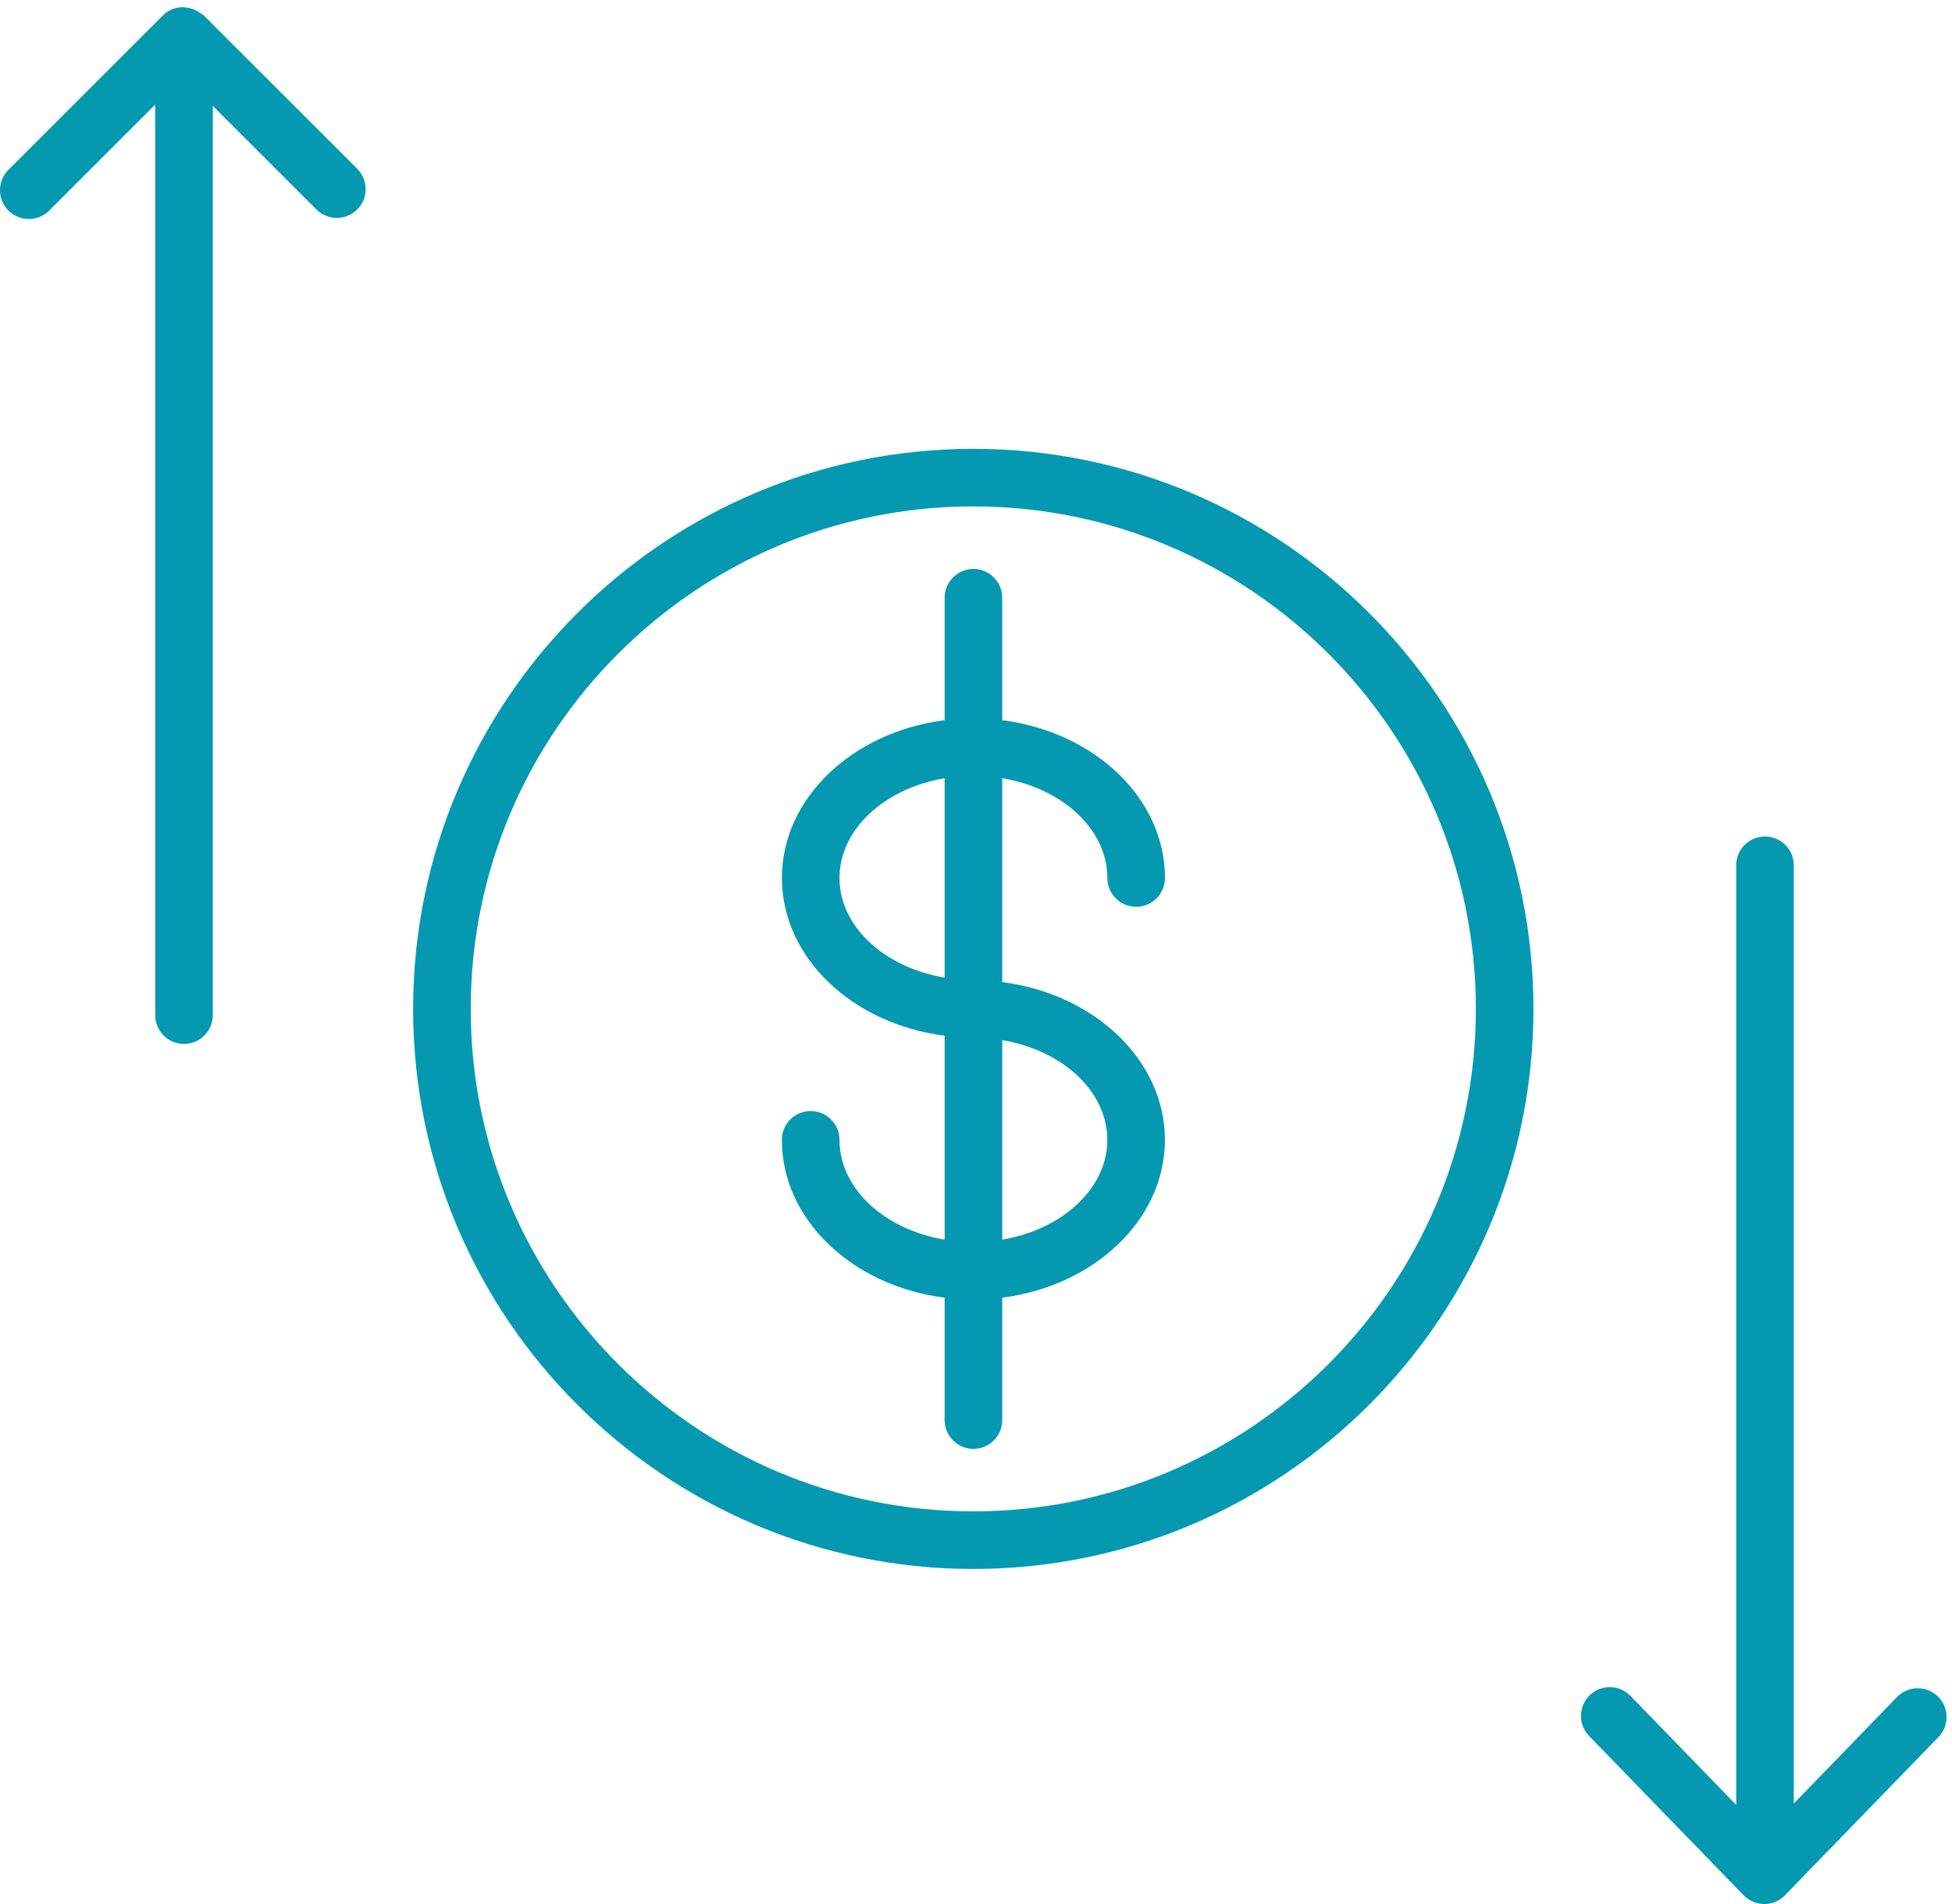 <?xml version="1.0" encoding="UTF-8"?> <svg xmlns="http://www.w3.org/2000/svg" width="41" height="40" viewBox="0 0 41 40" fill="none"> <path d="M23.259 18.445C23.259 18.779 23.529 19.05 23.864 19.05C24.198 19.05 24.469 18.779 24.469 18.445C24.469 16.765 22.982 15.375 21.051 15.13V12.558C21.051 12.224 20.78 11.953 20.446 11.953C20.111 11.953 19.841 12.224 19.841 12.558V15.13C17.909 15.375 16.423 16.766 16.423 18.445C16.423 20.122 17.909 21.513 19.841 21.758V26.043C18.58 25.831 17.633 24.972 17.633 23.946C17.633 23.612 17.362 23.341 17.027 23.341C16.693 23.341 16.422 23.612 16.422 23.946C16.422 25.627 17.909 27.018 19.841 27.262V29.833C19.841 30.167 20.111 30.438 20.446 30.438C20.78 30.438 21.051 30.167 21.051 29.833V27.262C22.983 27.016 24.468 25.625 24.468 23.947C24.468 22.269 22.982 20.878 21.051 20.633V16.349C22.312 16.561 23.259 17.42 23.259 18.445ZM17.633 18.445C17.633 17.42 18.58 16.562 19.841 16.35V20.538C18.58 20.326 17.633 19.468 17.633 18.445ZM23.258 23.946C23.258 24.971 22.312 25.829 21.051 26.042V21.851C22.312 22.064 23.258 22.922 23.258 23.946Z" fill="#0499B1"></path> <path d="M20.443 9.429C13.955 9.429 8.677 14.707 8.677 21.195C8.677 27.683 13.955 32.961 20.443 32.961C26.931 32.961 32.209 27.683 32.209 21.195C32.209 14.707 26.931 9.429 20.443 9.429ZM20.443 31.751C14.622 31.751 9.887 27.016 9.887 21.195C9.887 15.374 14.622 10.639 20.443 10.639C26.264 10.639 30.999 15.374 30.999 21.195C30.999 27.016 26.263 31.751 20.443 31.751Z" fill="#0499B1"></path> <path d="M40.702 35.638C40.462 35.405 40.079 35.411 39.846 35.651L37.677 37.888V18.178C37.677 17.843 37.406 17.573 37.072 17.573C36.738 17.573 36.467 17.843 36.467 18.178V37.917L34.246 35.627C34.013 35.387 33.631 35.382 33.391 35.614C33.151 35.847 33.145 36.23 33.378 36.47L36.623 39.816C36.737 39.934 36.894 40 37.058 40C37.222 40 37.379 39.934 37.492 39.816L40.715 36.493C40.948 36.253 40.942 35.87 40.702 35.638Z" fill="#0499B1"></path> <path d="M4.279 0.323C4.26 0.304 4.236 0.296 4.216 0.281C4.206 0.274 4.197 0.267 4.187 0.261C3.951 0.101 3.632 0.114 3.423 0.323L0.177 3.568C-0.059 3.804 -0.059 4.187 0.177 4.424C0.296 4.542 0.45 4.601 0.605 4.601C0.76 4.601 0.915 4.542 1.033 4.424L3.26 2.197V21.326C3.26 21.66 3.53 21.931 3.865 21.931C4.199 21.931 4.47 21.66 4.47 21.326V2.225L6.647 4.401C6.884 4.637 7.267 4.636 7.503 4.401C7.739 4.164 7.739 3.781 7.503 3.545L4.279 0.323Z" fill="#0499B1"></path> </svg> 